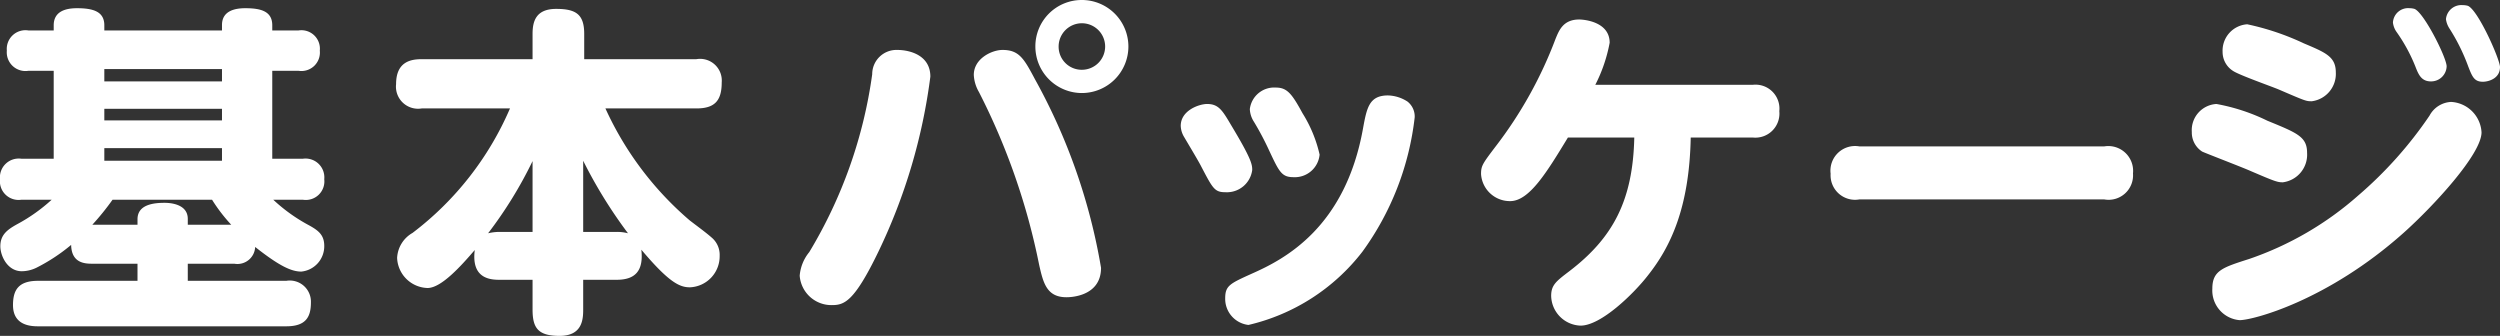 <svg xmlns="http://www.w3.org/2000/svg" width="146.18" height="19.64" viewBox="0 0 146.18 19.64">
  <rect x="0" y="0" width="146.18" height="19.64" fill="#333333" stroke="none"/>
  <path id="パス_39603" data-name="パス 39603" d="M-59.28-2.26a1.039,1.039,0,0,0,1.22-.98c1.42,1.12,2.12,1.44,2.7,1.44a1.488,1.488,0,0,0,1.34-1.5c0-.64-.34-.9-.88-1.2A9.85,9.85,0,0,1-57-6h1.74a1.086,1.086,0,0,0,1.24-1.2,1.1,1.1,0,0,0-1.24-1.2h-1.8v-5.14h1.54a1.08,1.08,0,0,0,1.24-1.18,1.08,1.08,0,0,0-1.24-1.18h-1.54v-.3c0-.82-.66-1-1.58-1-.58,0-1.36.14-1.36.98v.32h-6.88v-.3c0-.8-.64-1-1.6-1-.66,0-1.36.18-1.36,1v.3h-1.48a1.093,1.093,0,0,0-1.26,1.18,1.093,1.093,0,0,0,1.26,1.18h1.48V-8.4h-1.9a1.1,1.1,0,0,0-1.24,1.2A1.092,1.092,0,0,0-71.74-6h1.78a9.958,9.958,0,0,1-2,1.42c-.58.32-1,.62-1,1.3,0,.54.4,1.46,1.26,1.46a2,2,0,0,0,.84-.2,10.562,10.562,0,0,0,2.04-1.34c.02,1.04.76,1.1,1.22,1.1h2.66v1h-5.82c-1.16,0-1.46.56-1.46,1.42,0,1.16.98,1.24,1.46,1.24h14.52c1.16,0,1.44-.56,1.44-1.4a1.236,1.236,0,0,0-1.44-1.26H-62v-1ZM-60-10.64h-6.88v-.68H-60Zm0,2.36h-6.88v-.74H-60Zm-2,3.74v-.34c0-.92-1.14-.94-1.36-.94-.64,0-1.58.1-1.58.96v.32h-2.64A15.006,15.006,0,0,0-66.4-6h5.82a9.569,9.569,0,0,0,1.12,1.46Zm2-8.38h-6.88v-.72H-60Zm23.08,11.6c1.08,0,1.58-.52,1.44-1.76,1.62,1.92,2.24,2.2,2.84,2.2A1.815,1.815,0,0,0-30.9-2.72a1.324,1.324,0,0,0-.48-1.08c-.34-.3-.92-.72-1.28-1a18.922,18.922,0,0,1-4.92-6.54h5.32c1.06,0,1.48-.44,1.48-1.52a1.268,1.268,0,0,0-1.48-1.36h-6.56V-15.7c0-1.14-.48-1.46-1.64-1.46-1.18,0-1.38.72-1.38,1.46v1.48h-6.48c-.66,0-1.5.16-1.5,1.46a1.292,1.292,0,0,0,1.5,1.42h5.16a18.108,18.108,0,0,1-5.7,7.28,1.785,1.785,0,0,0-.9,1.46A1.834,1.834,0,0,0-47.98-.84c.82,0,2-1.34,2.76-2.22-.2,1.58.78,1.74,1.42,1.74h1.96V.42c0,1.08.32,1.54,1.58,1.54,1.34,0,1.38-.98,1.38-1.54V-1.32Zm-1.96-2.8V-8.28a27.661,27.661,0,0,0,2.62,4.24,2.557,2.557,0,0,0-.66-.08Zm-4.92,0a2.953,2.953,0,0,0-.64.08,24.489,24.489,0,0,0,2.6-4.22v4.14ZM-9.72-17.68a2.71,2.71,0,0,0-2.72,2.72,2.723,2.723,0,0,0,2.72,2.72A2.723,2.723,0,0,0-7-14.96,2.723,2.723,0,0,0-9.72-17.68Zm0,1.36a1.361,1.361,0,0,1,1.36,1.36A1.361,1.361,0,0,1-9.72-13.6a1.349,1.349,0,0,1-1.36-1.36A1.361,1.361,0,0,1-9.72-16.32Zm-10.8,1.56a1.417,1.417,0,0,0-1.46,1.42,27.354,27.354,0,0,1-3.68,10.4,2.49,2.49,0,0,0-.56,1.38A1.858,1.858,0,0,0-24.34.16c.72,0,1.3-.18,2.72-3.12A33.325,33.325,0,0,0-18.58-13.2C-18.58-14.44-19.76-14.76-20.52-14.76Zm6.16,0c-.62,0-1.68.5-1.68,1.46a2.191,2.191,0,0,0,.3,1A38.915,38.915,0,0,1-12.22-2.2c.24,1.06.44,1.9,1.6,1.9.14,0,2.02,0,2.02-1.72a34.553,34.553,0,0,0-3.86-11.02C-13.1-14.24-13.38-14.76-14.36-14.76Zm10.42,4.44a1.333,1.333,0,0,0,.18.62c.14.24.86,1.44,1,1.72.7,1.34.8,1.54,1.44,1.54A1.493,1.493,0,0,0,.24-7.74c0-.32-.04-.64-1.22-2.6-.52-.88-.74-1.26-1.42-1.26C-2.84-11.6-3.94-11.24-3.94-10.32ZM.1-11.3a1.471,1.471,0,0,0,.24.74A16.875,16.875,0,0,1,1.22-8.9c.6,1.28.74,1.58,1.44,1.58A1.455,1.455,0,0,0,4.18-8.64a7.782,7.782,0,0,0-1-2.42c-.62-1.14-.9-1.5-1.56-1.5A1.434,1.434,0,0,0,.1-11.3Zm9.64.48a1.11,1.11,0,0,0-.42-.92,2.2,2.2,0,0,0-1.14-.36c-1.1,0-1.24.72-1.46,1.92C5.68-4.36,2.12-2.52.22-1.68c-1.28.58-1.56.7-1.56,1.44A1.534,1.534,0,0,0,.02,1.32,11.8,11.8,0,0,0,6.68-2.96,16.514,16.514,0,0,0,9.74-10.82ZM22.58-9.64c-.08,3.7-1.26,5.88-3.8,7.82-.76.58-1.06.8-1.06,1.44a1.778,1.778,0,0,0,1.72,1.74c1.2,0,3.12-1.88,3.94-2.94,1.3-1.64,2.42-3.92,2.5-8.06H29.5a1.407,1.407,0,0,0,1.56-1.54,1.4,1.4,0,0,0-1.56-1.54H20.3a8.971,8.971,0,0,0,.84-2.46c0-1.24-1.52-1.36-1.78-1.36-.94,0-1.18.64-1.38,1.12A24.4,24.4,0,0,1,14.46-9.1c-.76,1-.84,1.12-.84,1.6a1.69,1.69,0,0,0,1.7,1.58c1.12,0,2.14-1.68,3.38-3.72Zm13.16.52a1.441,1.441,0,0,0-1.68,1.6,1.431,1.431,0,0,0,1.68,1.5H50.06a1.43,1.43,0,0,0,1.68-1.52,1.45,1.45,0,0,0-1.68-1.58Zm21.24-5.52a1.305,1.305,0,0,0,.6,1.1c.34.24,2.28.92,2.7,1.1,1.58.68,1.58.68,1.92.68a1.614,1.614,0,0,0,1.4-1.68c0-.92-.58-1.16-1.86-1.7a15.111,15.111,0,0,0-3.32-1.12A1.544,1.544,0,0,0,56.98-14.64Zm-1.8,4.68a1.322,1.322,0,0,0,.6,1.14c.1.06,2.4.94,2.84,1.14,1.4.6,1.56.66,1.88.66a1.628,1.628,0,0,0,1.42-1.72c0-.94-.56-1.16-2.32-1.88a11.357,11.357,0,0,0-2.98-.98A1.531,1.531,0,0,0,55.18-9.96Zm13.02-7.2a1.042,1.042,0,0,0-.28-.04.889.889,0,0,0-.98.84,1.179,1.179,0,0,0,.22.56,9.76,9.76,0,0,1,1.08,1.98c.18.46.34.9.92.9a.909.909,0,0,0,.92-.88C70.08-14.3,68.76-16.94,68.2-17.16ZM57.98,1.04c.76,0,5.12-1.12,9.6-5.12,1.7-1.52,4.54-4.58,4.54-5.86a1.882,1.882,0,0,0-1.78-1.78,1.51,1.51,0,0,0-1.26.8A23.535,23.535,0,0,1,64.9-6.24a18.835,18.835,0,0,1-6.36,3.7c-1.56.5-2.16.68-2.16,1.74A1.741,1.741,0,0,0,57.98,1.04ZM71.32-17.34a1.084,1.084,0,0,0-.3-.04.905.905,0,0,0-.98.82,1.324,1.324,0,0,0,.2.54,11.25,11.25,0,0,1,1.1,2.22c.24.62.36.9.86.9.32,0,1-.18,1-.86C73.2-14.2,71.92-17.1,71.32-17.34Z" transform="translate(72.98 17.68)" fill="#fff"/>
</svg>
